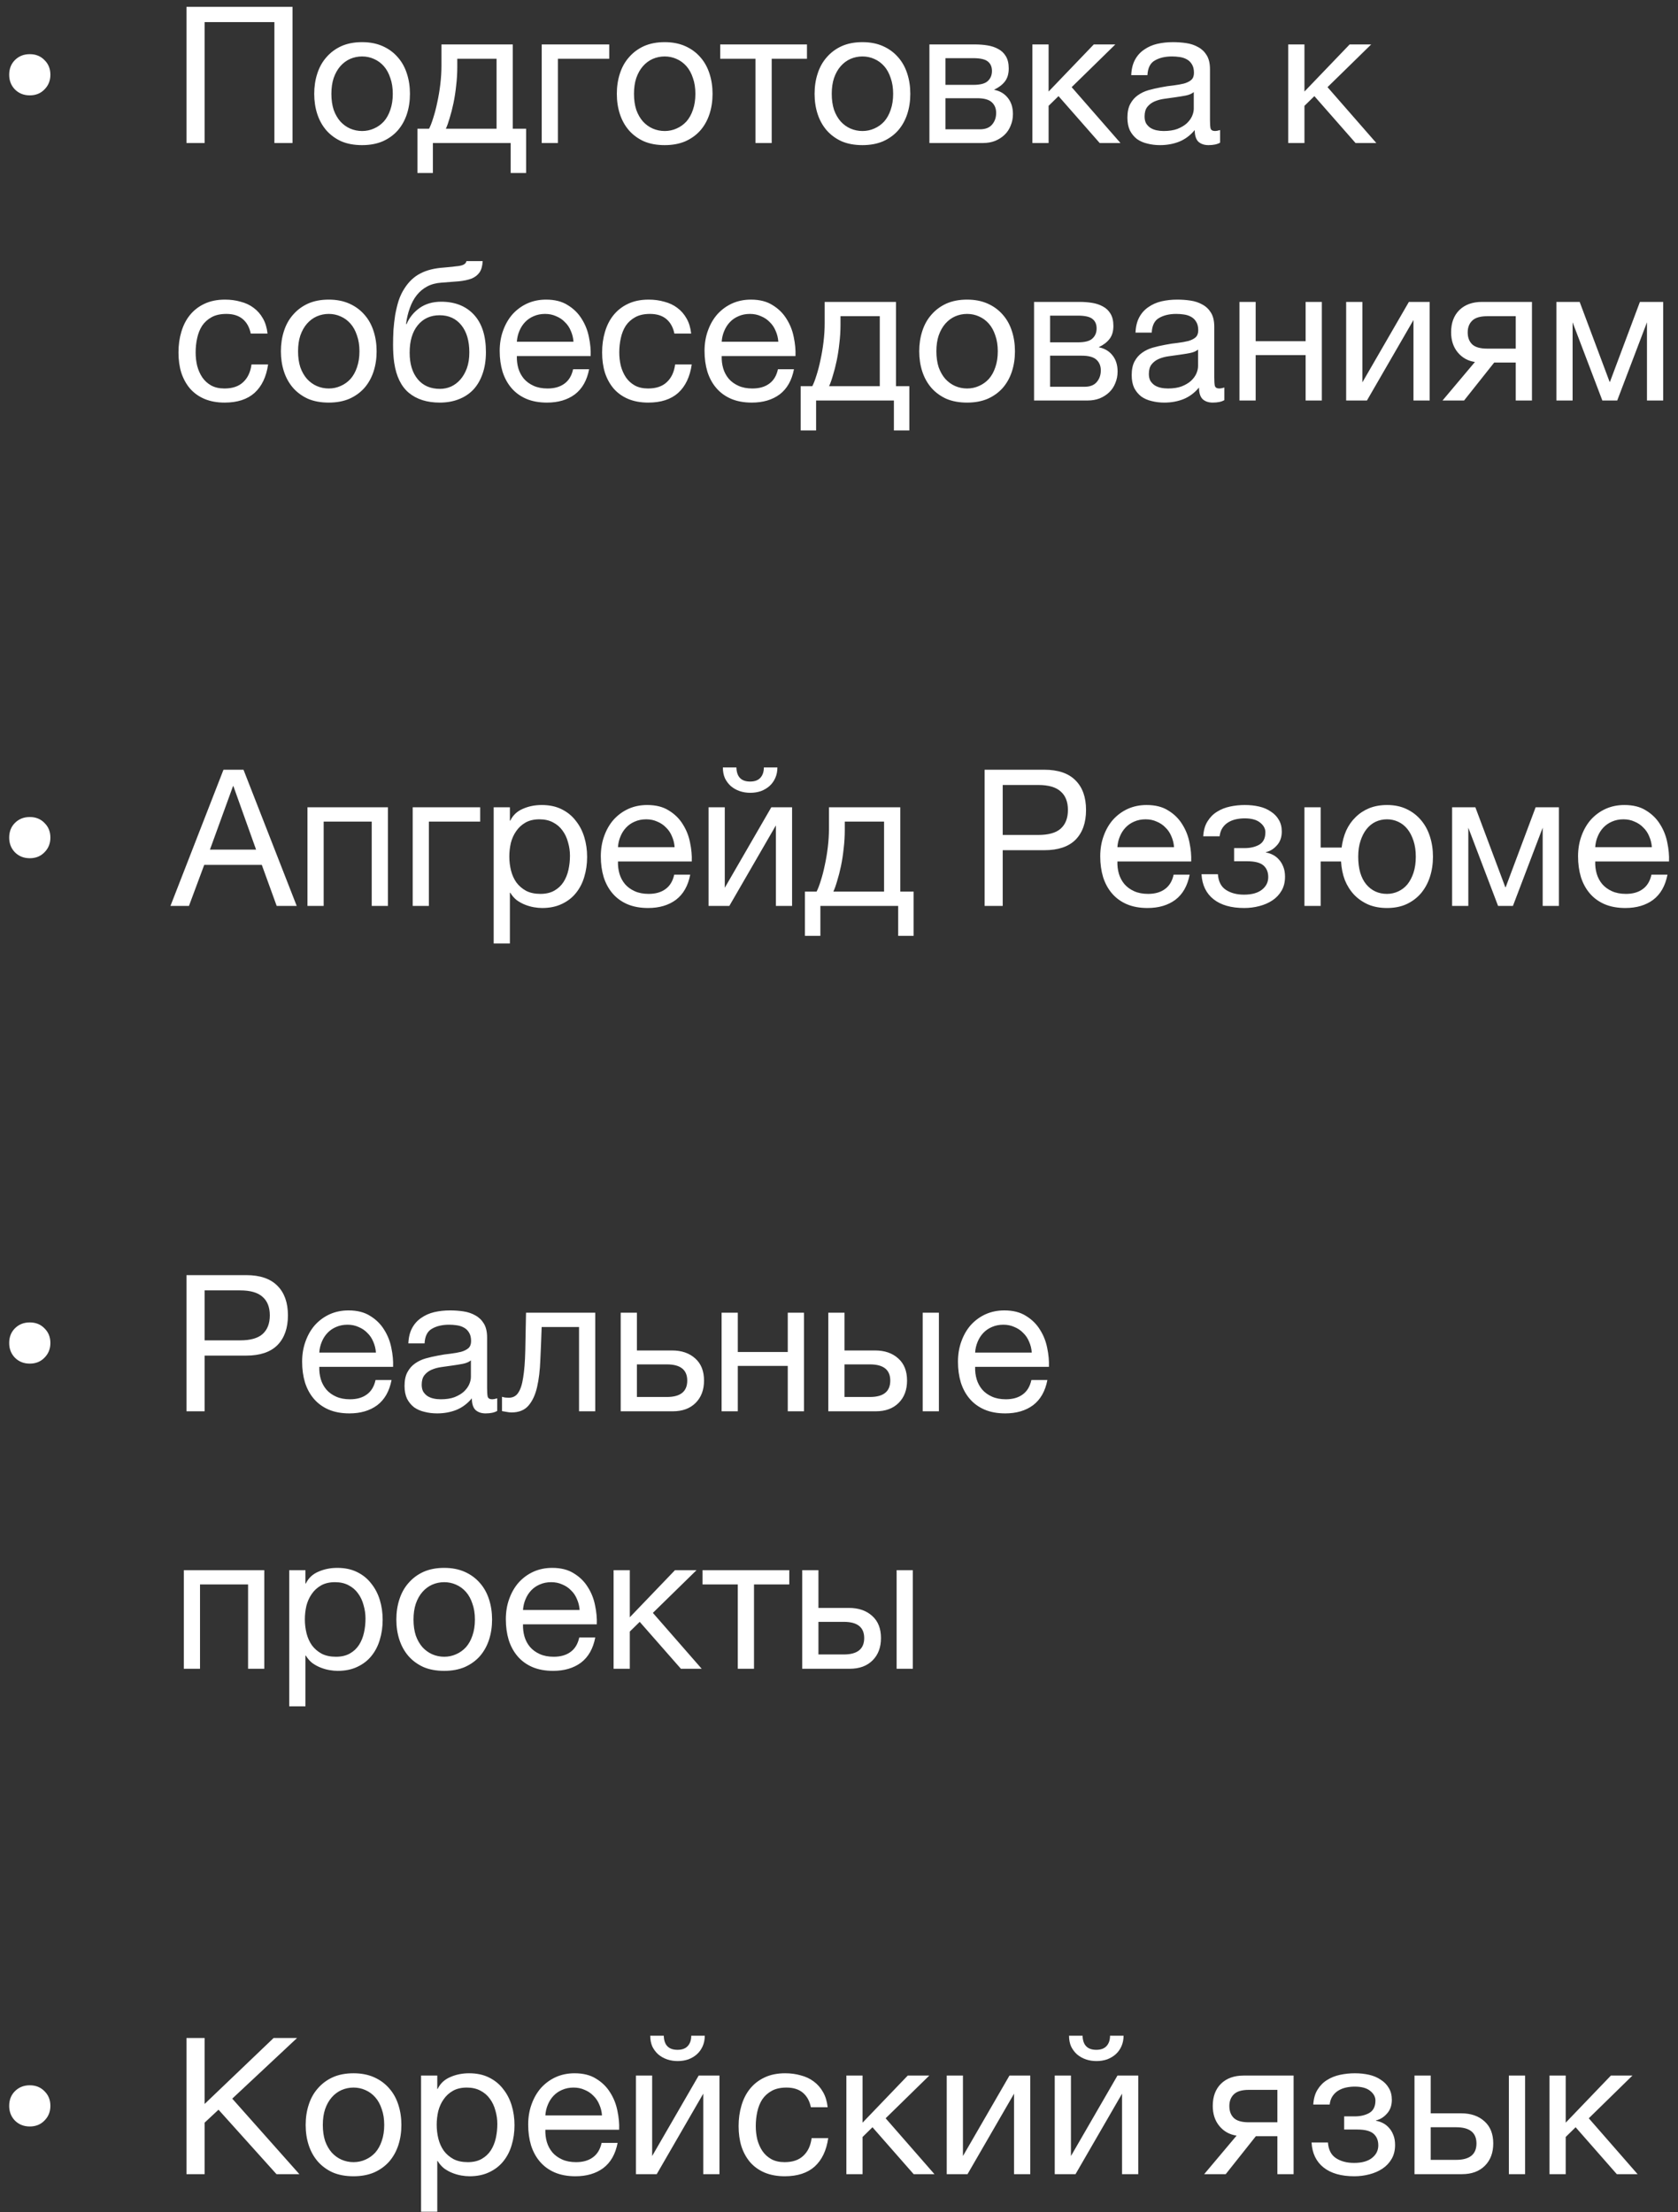 <?xml version="1.0" encoding="UTF-8"?> <svg xmlns="http://www.w3.org/2000/svg" width="176" height="232" viewBox="0 0 176 232" fill="none"><rect x="0" y="0" width="176" height="232" fill="#333333" stroke="none"/> <path d="M5.284 7.84C5.284 8.453 5.077 8.967 4.664 9.38C4.264 9.793 3.751 10 3.124 10C2.497 10 1.977 9.793 1.564 9.38C1.164 8.967 0.964 8.453 0.964 7.84C0.964 7.213 1.164 6.7 1.564 6.3C1.977 5.887 2.497 5.68 3.124 5.68C3.751 5.68 4.264 5.887 4.664 6.3C5.077 6.7 5.284 7.213 5.284 7.84ZM19.56 0.72H30.68V15H28.78V2.32H21.46V15H19.56V0.72ZM37.978 15.22C37.152 15.22 36.425 15.087 35.798 14.82C35.185 14.54 34.665 14.16 34.238 13.68C33.812 13.187 33.492 12.613 33.278 11.96C33.065 11.307 32.958 10.6 32.958 9.84C32.958 9.08 33.065 8.373 33.278 7.72C33.492 7.053 33.812 6.48 34.238 6C34.665 5.507 35.185 5.12 35.798 4.84C36.425 4.56 37.152 4.42 37.978 4.42C38.792 4.42 39.512 4.56 40.138 4.84C40.765 5.12 41.292 5.507 41.718 6C42.145 6.48 42.465 7.053 42.678 7.72C42.892 8.373 42.998 9.08 42.998 9.84C42.998 10.6 42.892 11.307 42.678 11.96C42.465 12.613 42.145 13.187 41.718 13.68C41.292 14.16 40.765 14.54 40.138 14.82C39.512 15.087 38.792 15.22 37.978 15.22ZM37.978 13.74C38.418 13.74 38.832 13.653 39.218 13.48C39.618 13.307 39.965 13.06 40.258 12.74C40.552 12.407 40.778 12 40.938 11.52C41.112 11.027 41.198 10.467 41.198 9.84C41.198 9.213 41.112 8.66 40.938 8.18C40.778 7.687 40.552 7.273 40.258 6.94C39.965 6.607 39.618 6.353 39.218 6.18C38.832 6.007 38.418 5.92 37.978 5.92C37.538 5.92 37.118 6.007 36.718 6.18C36.332 6.353 35.992 6.607 35.698 6.94C35.405 7.273 35.172 7.687 34.998 8.18C34.838 8.66 34.758 9.213 34.758 9.84C34.758 10.467 34.838 11.027 34.998 11.52C35.172 12 35.405 12.407 35.698 12.74C35.992 13.06 36.332 13.307 36.718 13.48C37.118 13.653 37.538 13.74 37.978 13.74ZM43.783 13.5H45.003C45.149 13.22 45.296 12.84 45.443 12.36C45.603 11.867 45.743 11.327 45.863 10.74C45.996 10.14 46.103 9.507 46.183 8.84C46.263 8.173 46.303 7.52 46.303 6.88V4.66H53.783V13.5H55.183V18.14H53.563V15H45.403V18.14H43.783V13.5ZM52.083 13.5V6.16H47.963V7.04C47.963 7.693 47.923 8.347 47.843 9C47.776 9.64 47.683 10.247 47.563 10.82C47.443 11.393 47.309 11.913 47.163 12.38C47.029 12.847 46.896 13.22 46.763 13.5H52.083ZM56.82 4.66H63.9V6.16H58.52V15H56.82V4.66ZM69.717 15.22C68.89 15.22 68.163 15.087 67.537 14.82C66.923 14.54 66.403 14.16 65.977 13.68C65.55 13.187 65.23 12.613 65.017 11.96C64.803 11.307 64.697 10.6 64.697 9.84C64.697 9.08 64.803 8.373 65.017 7.72C65.23 7.053 65.55 6.48 65.977 6C66.403 5.507 66.923 5.12 67.537 4.84C68.163 4.56 68.89 4.42 69.717 4.42C70.53 4.42 71.25 4.56 71.877 4.84C72.503 5.12 73.03 5.507 73.457 6C73.883 6.48 74.203 7.053 74.417 7.72C74.63 8.373 74.737 9.08 74.737 9.84C74.737 10.6 74.63 11.307 74.417 11.96C74.203 12.613 73.883 13.187 73.457 13.68C73.03 14.16 72.503 14.54 71.877 14.82C71.25 15.087 70.53 15.22 69.717 15.22ZM69.717 13.74C70.157 13.74 70.57 13.653 70.957 13.48C71.357 13.307 71.703 13.06 71.997 12.74C72.29 12.407 72.517 12 72.677 11.52C72.85 11.027 72.937 10.467 72.937 9.84C72.937 9.213 72.85 8.66 72.677 8.18C72.517 7.687 72.29 7.273 71.997 6.94C71.703 6.607 71.357 6.353 70.957 6.18C70.57 6.007 70.157 5.92 69.717 5.92C69.277 5.92 68.857 6.007 68.457 6.18C68.07 6.353 67.73 6.607 67.437 6.94C67.143 7.273 66.91 7.687 66.737 8.18C66.577 8.66 66.497 9.213 66.497 9.84C66.497 10.467 66.577 11.027 66.737 11.52C66.91 12 67.143 12.407 67.437 12.74C67.73 13.06 68.07 13.307 68.457 13.48C68.857 13.653 69.277 13.74 69.717 13.74ZM79.241 6.16H75.541V4.66H84.641V6.16H80.941V15H79.241V6.16ZM90.459 15.22C89.632 15.22 88.905 15.087 88.279 14.82C87.665 14.54 87.145 14.16 86.719 13.68C86.292 13.187 85.972 12.613 85.759 11.96C85.545 11.307 85.439 10.6 85.439 9.84C85.439 9.08 85.545 8.373 85.759 7.72C85.972 7.053 86.292 6.48 86.719 6C87.145 5.507 87.665 5.12 88.279 4.84C88.905 4.56 89.632 4.42 90.459 4.42C91.272 4.42 91.992 4.56 92.619 4.84C93.245 5.12 93.772 5.507 94.199 6C94.625 6.48 94.945 7.053 95.159 7.72C95.372 8.373 95.479 9.08 95.479 9.84C95.479 10.6 95.372 11.307 95.159 11.96C94.945 12.613 94.625 13.187 94.199 13.68C93.772 14.16 93.245 14.54 92.619 14.82C91.992 15.087 91.272 15.22 90.459 15.22ZM90.459 13.74C90.899 13.74 91.312 13.653 91.699 13.48C92.099 13.307 92.445 13.06 92.739 12.74C93.032 12.407 93.259 12 93.419 11.52C93.592 11.027 93.679 10.467 93.679 9.84C93.679 9.213 93.592 8.66 93.419 8.18C93.259 7.687 93.032 7.273 92.739 6.94C92.445 6.607 92.099 6.353 91.699 6.18C91.312 6.007 90.899 5.92 90.459 5.92C90.019 5.92 89.599 6.007 89.199 6.18C88.812 6.353 88.472 6.607 88.179 6.94C87.885 7.273 87.652 7.687 87.479 8.18C87.319 8.66 87.239 9.213 87.239 9.84C87.239 10.467 87.319 11.027 87.479 11.52C87.652 12 87.885 12.407 88.179 12.74C88.472 13.06 88.812 13.307 89.199 13.48C89.599 13.653 90.019 13.74 90.459 13.74ZM97.483 4.66H102.263C102.716 4.66 103.15 4.693 103.563 4.76C103.99 4.827 104.37 4.953 104.703 5.14C105.036 5.313 105.303 5.567 105.503 5.9C105.703 6.233 105.803 6.66 105.803 7.18C105.803 7.74 105.67 8.193 105.403 8.54C105.136 8.887 104.763 9.173 104.283 9.4V9.42C104.883 9.54 105.356 9.82 105.703 10.26C106.063 10.7 106.243 11.267 106.243 11.96C106.243 12.4 106.163 12.807 106.003 13.18C105.856 13.553 105.643 13.873 105.363 14.14C105.083 14.407 104.75 14.62 104.363 14.78C103.976 14.927 103.556 15 103.103 15H97.483V4.66ZM102.783 13.56C103.343 13.56 103.763 13.4 104.043 13.08C104.336 12.747 104.483 12.333 104.483 11.84C104.483 11.373 104.33 11 104.023 10.72C103.716 10.44 103.203 10.3 102.483 10.3H99.163V13.56H102.783ZM102.083 8.9C102.816 8.9 103.323 8.767 103.603 8.5C103.896 8.233 104.043 7.88 104.043 7.44C104.043 7.013 103.903 6.687 103.623 6.46C103.343 6.22 102.83 6.1 102.083 6.1H99.163V8.9H102.083ZM108.284 4.66H109.984V9.6L114.724 4.66H116.984L112.404 9.14L117.524 15H115.344L111.024 10.08L109.984 11.1V15H108.284V4.66ZM121.671 15.22C121.205 15.22 120.765 15.167 120.351 15.06C119.938 14.967 119.571 14.807 119.251 14.58C118.945 14.34 118.698 14.04 118.511 13.68C118.338 13.307 118.251 12.86 118.251 12.34C118.251 11.753 118.351 11.273 118.551 10.9C118.751 10.527 119.011 10.227 119.331 10C119.665 9.76 120.038 9.58 120.451 9.46C120.878 9.34 121.311 9.24 121.751 9.16C122.218 9.067 122.658 9 123.071 8.96C123.498 8.907 123.871 8.84 124.191 8.76C124.511 8.667 124.765 8.54 124.951 8.38C125.138 8.207 125.231 7.96 125.231 7.64C125.231 7.267 125.158 6.967 125.011 6.74C124.878 6.513 124.698 6.34 124.471 6.22C124.258 6.1 124.011 6.02 123.731 5.98C123.465 5.94 123.198 5.92 122.931 5.92C122.211 5.92 121.611 6.06 121.131 6.34C120.651 6.607 120.391 7.12 120.351 7.88H118.651C118.678 7.24 118.811 6.7 119.051 6.26C119.291 5.82 119.611 5.467 120.011 5.2C120.411 4.92 120.865 4.72 121.371 4.6C121.891 4.48 122.445 4.42 123.031 4.42C123.498 4.42 123.958 4.453 124.411 4.52C124.878 4.587 125.298 4.727 125.671 4.94C126.045 5.14 126.345 5.427 126.571 5.8C126.798 6.173 126.911 6.66 126.911 7.26V12.58C126.911 12.98 126.931 13.273 126.971 13.46C127.025 13.647 127.185 13.74 127.451 13.74C127.571 13.74 127.745 13.707 127.971 13.64V14.96C127.678 15.133 127.271 15.22 126.751 15.22C126.311 15.22 125.958 15.1 125.691 14.86C125.438 14.607 125.311 14.2 125.311 13.64C124.845 14.2 124.298 14.607 123.671 14.86C123.058 15.1 122.391 15.22 121.671 15.22ZM122.051 13.74C122.611 13.74 123.091 13.667 123.491 13.52C123.891 13.36 124.218 13.167 124.471 12.94C124.725 12.7 124.911 12.447 125.031 12.18C125.151 11.9 125.211 11.64 125.211 11.4V9.66C124.998 9.833 124.718 9.953 124.371 10.02C124.025 10.087 123.658 10.147 123.271 10.2C122.898 10.253 122.518 10.307 122.131 10.36C121.745 10.413 121.398 10.507 121.091 10.64C120.785 10.773 120.531 10.967 120.331 11.22C120.145 11.46 120.051 11.793 120.051 12.22C120.051 12.5 120.105 12.74 120.211 12.94C120.331 13.127 120.478 13.28 120.651 13.4C120.838 13.52 121.051 13.607 121.291 13.66C121.531 13.713 121.785 13.74 122.051 13.74ZM135.12 4.66H136.82V9.6L141.56 4.66H143.82L139.24 9.14L144.36 15H142.18L137.86 10.08L136.82 11.1V15H135.12V4.66ZM23.56 42.22C22.773 42.22 22.073 42.093 21.46 41.84C20.86 41.587 20.353 41.227 19.94 40.76C19.54 40.293 19.233 39.74 19.02 39.1C18.82 38.46 18.72 37.747 18.72 36.96C18.72 36.187 18.82 35.467 19.02 34.8C19.22 34.12 19.52 33.533 19.92 33.04C20.333 32.533 20.84 32.14 21.44 31.86C22.053 31.567 22.773 31.42 23.6 31.42C24.187 31.42 24.733 31.493 25.24 31.64C25.76 31.773 26.213 31.987 26.6 32.28C27 32.573 27.327 32.947 27.58 33.4C27.833 33.84 27.993 34.367 28.06 34.98H26.3C26.167 34.327 25.887 33.82 25.46 33.46C25.033 33.1 24.46 32.92 23.74 32.92C23.127 32.92 22.613 33.033 22.2 33.26C21.787 33.487 21.453 33.787 21.2 34.16C20.96 34.533 20.787 34.967 20.68 35.46C20.573 35.94 20.52 36.44 20.52 36.96C20.52 37.44 20.573 37.907 20.68 38.36C20.8 38.813 20.98 39.22 21.22 39.58C21.46 39.927 21.767 40.207 22.14 40.42C22.527 40.633 22.993 40.74 23.54 40.74C24.38 40.74 25.033 40.52 25.5 40.08C25.98 39.64 26.273 39.02 26.38 38.22H28.12C27.933 39.513 27.46 40.507 26.7 41.2C25.94 41.88 24.893 42.22 23.56 42.22ZM34.482 42.22C33.656 42.22 32.929 42.087 32.302 41.82C31.689 41.54 31.169 41.16 30.742 40.68C30.316 40.187 29.995 39.613 29.782 38.96C29.569 38.307 29.462 37.6 29.462 36.84C29.462 36.08 29.569 35.373 29.782 34.72C29.995 34.053 30.316 33.48 30.742 33C31.169 32.507 31.689 32.12 32.302 31.84C32.929 31.56 33.656 31.42 34.482 31.42C35.295 31.42 36.016 31.56 36.642 31.84C37.269 32.12 37.795 32.507 38.222 33C38.649 33.48 38.969 34.053 39.182 34.72C39.395 35.373 39.502 36.08 39.502 36.84C39.502 37.6 39.395 38.307 39.182 38.96C38.969 39.613 38.649 40.187 38.222 40.68C37.795 41.16 37.269 41.54 36.642 41.82C36.016 42.087 35.295 42.22 34.482 42.22ZM34.482 40.74C34.922 40.74 35.336 40.653 35.722 40.48C36.122 40.307 36.469 40.06 36.762 39.74C37.056 39.407 37.282 39 37.442 38.52C37.615 38.027 37.702 37.467 37.702 36.84C37.702 36.213 37.615 35.66 37.442 35.18C37.282 34.687 37.056 34.273 36.762 33.94C36.469 33.607 36.122 33.353 35.722 33.18C35.336 33.007 34.922 32.92 34.482 32.92C34.042 32.92 33.622 33.007 33.222 33.18C32.836 33.353 32.495 33.607 32.202 33.94C31.909 34.273 31.675 34.687 31.502 35.18C31.342 35.66 31.262 36.213 31.262 36.84C31.262 37.467 31.342 38.027 31.502 38.52C31.675 39 31.909 39.407 32.202 39.74C32.495 40.06 32.836 40.307 33.222 40.48C33.622 40.653 34.042 40.74 34.482 40.74ZM46.127 42.22C44.793 42.22 43.713 41.88 42.887 41.2C42.073 40.52 41.56 39.467 41.347 38.04C41.267 37.48 41.227 36.853 41.227 36.16C41.227 35.667 41.24 35.153 41.267 34.62C41.307 34.087 41.367 33.56 41.447 33.04C41.54 32.52 41.66 32.02 41.807 31.54C41.967 31.06 42.173 30.627 42.427 30.24C42.88 29.533 43.433 29.013 44.087 28.68C44.74 28.333 45.56 28.127 46.547 28.06C47.2 28.007 47.747 27.947 48.187 27.88C48.627 27.813 48.873 27.647 48.927 27.38H50.627C50.6 27.9 50.487 28.3 50.287 28.58C50.087 28.86 49.807 29.073 49.447 29.22C49.087 29.353 48.647 29.447 48.127 29.5C47.607 29.54 47 29.587 46.307 29.64C45.733 29.68 45.233 29.813 44.807 30.04C44.38 30.267 44.013 30.573 43.707 30.96C43.413 31.333 43.173 31.78 42.987 32.3C42.8 32.807 42.667 33.367 42.587 33.98H42.647C42.94 33.3 43.393 32.74 44.007 32.3C44.633 31.86 45.387 31.64 46.267 31.64C47.72 31.64 48.867 32.093 49.707 33C50.547 33.907 50.967 35.213 50.967 36.92C50.967 37.787 50.847 38.553 50.607 39.22C50.38 39.873 50.053 40.427 49.627 40.88C49.2 41.32 48.687 41.653 48.087 41.88C47.5 42.107 46.847 42.22 46.127 42.22ZM46.147 40.78C46.547 40.78 46.933 40.7 47.307 40.54C47.68 40.367 48.007 40.12 48.287 39.8C48.567 39.48 48.793 39.087 48.967 38.62C49.14 38.14 49.227 37.587 49.227 36.96C49.227 35.747 48.947 34.793 48.387 34.1C47.827 33.407 47.067 33.06 46.107 33.06C45.147 33.06 44.38 33.413 43.807 34.12C43.247 34.813 42.967 35.767 42.967 36.98C42.967 38.153 43.247 39.08 43.807 39.76C44.367 40.44 45.147 40.78 46.147 40.78ZM57.371 42.22C56.545 42.22 55.818 42.087 55.191 41.82C54.578 41.553 54.065 41.18 53.651 40.7C53.238 40.22 52.925 39.647 52.711 38.98C52.511 38.313 52.411 37.587 52.411 36.8C52.411 36.027 52.531 35.313 52.771 34.66C53.011 33.993 53.345 33.42 53.771 32.94C54.211 32.46 54.725 32.087 55.311 31.82C55.911 31.553 56.565 31.42 57.271 31.42C58.191 31.42 58.951 31.613 59.551 32C60.165 32.373 60.651 32.853 61.011 33.44C61.385 34.027 61.638 34.667 61.771 35.36C61.918 36.053 61.978 36.713 61.951 37.34H54.211C54.198 37.793 54.251 38.227 54.371 38.64C54.491 39.04 54.685 39.4 54.951 39.72C55.218 40.027 55.558 40.273 55.971 40.46C56.385 40.647 56.871 40.74 57.431 40.74C58.151 40.74 58.738 40.573 59.191 40.24C59.658 39.907 59.965 39.4 60.111 38.72H61.791C61.565 39.893 61.065 40.773 60.291 41.36C59.518 41.933 58.545 42.22 57.371 42.22ZM60.151 35.84C60.125 35.44 60.031 35.06 59.871 34.7C59.725 34.34 59.518 34.033 59.251 33.78C58.998 33.513 58.691 33.307 58.331 33.16C57.985 33 57.598 32.92 57.171 32.92C56.731 32.92 56.331 33 55.971 33.16C55.625 33.307 55.325 33.513 55.071 33.78C54.818 34.047 54.618 34.36 54.471 34.72C54.325 35.067 54.238 35.44 54.211 35.84H60.151ZM67.994 42.22C67.207 42.22 66.507 42.093 65.894 41.84C65.294 41.587 64.787 41.227 64.374 40.76C63.974 40.293 63.667 39.74 63.454 39.1C63.254 38.46 63.154 37.747 63.154 36.96C63.154 36.187 63.254 35.467 63.454 34.8C63.654 34.12 63.954 33.533 64.354 33.04C64.767 32.533 65.274 32.14 65.874 31.86C66.487 31.567 67.207 31.42 68.034 31.42C68.62 31.42 69.167 31.493 69.674 31.64C70.194 31.773 70.647 31.987 71.034 32.28C71.434 32.573 71.76 32.947 72.014 33.4C72.267 33.84 72.427 34.367 72.494 34.98H70.734C70.6 34.327 70.32 33.82 69.894 33.46C69.467 33.1 68.894 32.92 68.174 32.92C67.56 32.92 67.047 33.033 66.634 33.26C66.22 33.487 65.887 33.787 65.634 34.16C65.394 34.533 65.22 34.967 65.114 35.46C65.007 35.94 64.954 36.44 64.954 36.96C64.954 37.44 65.007 37.907 65.114 38.36C65.234 38.813 65.414 39.22 65.654 39.58C65.894 39.927 66.2 40.207 66.574 40.42C66.96 40.633 67.427 40.74 67.974 40.74C68.814 40.74 69.467 40.52 69.934 40.08C70.414 39.64 70.707 39.02 70.814 38.22H72.554C72.367 39.513 71.894 40.507 71.134 41.2C70.374 41.88 69.327 42.22 67.994 42.22ZM78.856 42.22C78.029 42.22 77.302 42.087 76.676 41.82C76.062 41.553 75.549 41.18 75.136 40.7C74.722 40.22 74.409 39.647 74.196 38.98C73.996 38.313 73.896 37.587 73.896 36.8C73.896 36.027 74.016 35.313 74.256 34.66C74.496 33.993 74.829 33.42 75.256 32.94C75.696 32.46 76.209 32.087 76.796 31.82C77.396 31.553 78.049 31.42 78.756 31.42C79.676 31.42 80.436 31.613 81.036 32C81.649 32.373 82.136 32.853 82.496 33.44C82.869 34.027 83.122 34.667 83.256 35.36C83.402 36.053 83.462 36.713 83.436 37.34H75.696C75.682 37.793 75.736 38.227 75.856 38.64C75.976 39.04 76.169 39.4 76.436 39.72C76.702 40.027 77.042 40.273 77.456 40.46C77.869 40.647 78.356 40.74 78.916 40.74C79.636 40.74 80.222 40.573 80.676 40.24C81.142 39.907 81.449 39.4 81.596 38.72H83.276C83.049 39.893 82.549 40.773 81.776 41.36C81.002 41.933 80.029 42.22 78.856 42.22ZM81.636 35.84C81.609 35.44 81.516 35.06 81.356 34.7C81.209 34.34 81.002 34.033 80.736 33.78C80.482 33.513 80.176 33.307 79.816 33.16C79.469 33 79.082 32.92 78.656 32.92C78.216 32.92 77.816 33 77.456 33.16C77.109 33.307 76.809 33.513 76.556 33.78C76.302 34.047 76.102 34.36 75.956 34.72C75.809 35.067 75.722 35.44 75.696 35.84H81.636ZM83.978 40.5H85.198C85.345 40.22 85.491 39.84 85.638 39.36C85.798 38.867 85.938 38.327 86.058 37.74C86.191 37.14 86.298 36.507 86.378 35.84C86.458 35.173 86.498 34.52 86.498 33.88V31.66H93.978V40.5H95.378V45.14H93.758V42H85.598V45.14H83.978V40.5ZM92.278 40.5V33.16H88.158V34.04C88.158 34.693 88.118 35.347 88.038 36C87.971 36.64 87.878 37.247 87.758 37.82C87.638 38.393 87.505 38.913 87.358 39.38C87.225 39.847 87.091 40.22 86.958 40.5H92.278ZM101.435 42.22C100.609 42.22 99.882 42.087 99.255 41.82C98.642 41.54 98.122 41.16 97.695 40.68C97.269 40.187 96.949 39.613 96.735 38.96C96.522 38.307 96.415 37.6 96.415 36.84C96.415 36.08 96.522 35.373 96.735 34.72C96.949 34.053 97.269 33.48 97.695 33C98.122 32.507 98.642 32.12 99.255 31.84C99.882 31.56 100.609 31.42 101.435 31.42C102.249 31.42 102.969 31.56 103.595 31.84C104.222 32.12 104.749 32.507 105.175 33C105.602 33.48 105.922 34.053 106.135 34.72C106.349 35.373 106.455 36.08 106.455 36.84C106.455 37.6 106.349 38.307 106.135 38.96C105.922 39.613 105.602 40.187 105.175 40.68C104.749 41.16 104.222 41.54 103.595 41.82C102.969 42.087 102.249 42.22 101.435 42.22ZM101.435 40.74C101.875 40.74 102.289 40.653 102.675 40.48C103.075 40.307 103.422 40.06 103.715 39.74C104.009 39.407 104.235 39 104.395 38.52C104.569 38.027 104.655 37.467 104.655 36.84C104.655 36.213 104.569 35.66 104.395 35.18C104.235 34.687 104.009 34.273 103.715 33.94C103.422 33.607 103.075 33.353 102.675 33.18C102.289 33.007 101.875 32.92 101.435 32.92C100.995 32.92 100.575 33.007 100.175 33.18C99.789 33.353 99.449 33.607 99.155 33.94C98.862 34.273 98.629 34.687 98.455 35.18C98.295 35.66 98.215 36.213 98.215 36.84C98.215 37.467 98.295 38.027 98.455 38.52C98.629 39 98.862 39.407 99.155 39.74C99.449 40.06 99.789 40.307 100.175 40.48C100.575 40.653 100.995 40.74 101.435 40.74ZM108.46 31.66H113.24C113.693 31.66 114.126 31.693 114.54 31.76C114.966 31.827 115.346 31.953 115.68 32.14C116.013 32.313 116.28 32.567 116.48 32.9C116.68 33.233 116.78 33.66 116.78 34.18C116.78 34.74 116.646 35.193 116.38 35.54C116.113 35.887 115.74 36.173 115.26 36.4V36.42C115.86 36.54 116.333 36.82 116.68 37.26C117.04 37.7 117.22 38.267 117.22 38.96C117.22 39.4 117.14 39.807 116.98 40.18C116.833 40.553 116.62 40.873 116.34 41.14C116.06 41.407 115.726 41.62 115.34 41.78C114.953 41.927 114.533 42 114.08 42H108.46V31.66ZM113.76 40.56C114.32 40.56 114.74 40.4 115.02 40.08C115.313 39.747 115.46 39.333 115.46 38.84C115.46 38.373 115.306 38 115 37.72C114.693 37.44 114.18 37.3 113.46 37.3H110.14V40.56H113.76ZM113.06 35.9C113.793 35.9 114.3 35.767 114.58 35.5C114.873 35.233 115.02 34.88 115.02 34.44C115.02 34.013 114.88 33.687 114.6 33.46C114.32 33.22 113.806 33.1 113.06 33.1H110.14V35.9H113.06ZM122.12 42.22C121.654 42.22 121.214 42.167 120.8 42.06C120.387 41.967 120.02 41.807 119.7 41.58C119.394 41.34 119.147 41.04 118.96 40.68C118.787 40.307 118.7 39.86 118.7 39.34C118.7 38.753 118.8 38.273 119 37.9C119.2 37.527 119.46 37.227 119.78 37C120.114 36.76 120.487 36.58 120.9 36.46C121.327 36.34 121.76 36.24 122.2 36.16C122.667 36.067 123.107 36 123.52 35.96C123.947 35.907 124.32 35.84 124.64 35.76C124.96 35.667 125.214 35.54 125.4 35.38C125.587 35.207 125.68 34.96 125.68 34.64C125.68 34.267 125.607 33.967 125.46 33.74C125.327 33.513 125.147 33.34 124.92 33.22C124.707 33.1 124.46 33.02 124.18 32.98C123.914 32.94 123.647 32.92 123.38 32.92C122.66 32.92 122.06 33.06 121.58 33.34C121.1 33.607 120.84 34.12 120.8 34.88H119.1C119.127 34.24 119.26 33.7 119.5 33.26C119.74 32.82 120.06 32.467 120.46 32.2C120.86 31.92 121.314 31.72 121.82 31.6C122.34 31.48 122.894 31.42 123.48 31.42C123.947 31.42 124.407 31.453 124.86 31.52C125.327 31.587 125.747 31.727 126.12 31.94C126.494 32.14 126.794 32.427 127.02 32.8C127.247 33.173 127.36 33.66 127.36 34.26V39.58C127.36 39.98 127.38 40.273 127.42 40.46C127.474 40.647 127.634 40.74 127.9 40.74C128.02 40.74 128.194 40.707 128.42 40.64V41.96C128.127 42.133 127.72 42.22 127.2 42.22C126.76 42.22 126.407 42.1 126.14 41.86C125.887 41.607 125.76 41.2 125.76 40.64C125.294 41.2 124.747 41.607 124.12 41.86C123.507 42.1 122.84 42.22 122.12 42.22ZM122.5 40.74C123.06 40.74 123.54 40.667 123.94 40.52C124.34 40.36 124.667 40.167 124.92 39.94C125.174 39.7 125.36 39.447 125.48 39.18C125.6 38.9 125.66 38.64 125.66 38.4V36.66C125.447 36.833 125.167 36.953 124.82 37.02C124.474 37.087 124.107 37.147 123.72 37.2C123.347 37.253 122.967 37.307 122.58 37.36C122.194 37.413 121.847 37.507 121.54 37.64C121.234 37.773 120.98 37.967 120.78 38.22C120.594 38.46 120.5 38.793 120.5 39.22C120.5 39.5 120.554 39.74 120.66 39.94C120.78 40.127 120.927 40.28 121.1 40.4C121.287 40.52 121.5 40.607 121.74 40.66C121.98 40.713 122.234 40.74 122.5 40.74ZM130.003 31.66H131.703V35.78H136.943V31.66H138.643V42H136.943V37.24H131.703V42H130.003V31.66ZM141.194 31.66H142.894V40.1L147.774 31.66H149.954V42H148.254V33.56L143.374 42H141.194V31.66ZM154.702 37.96C153.969 37.853 153.369 37.52 152.902 36.96C152.436 36.4 152.202 35.693 152.202 34.84C152.202 33.867 152.489 33.093 153.062 32.52C153.649 31.947 154.442 31.66 155.442 31.66H160.682V42H158.982V38.02H156.722L153.562 42H151.302L154.702 37.96ZM158.982 36.56V33.16H155.982C155.262 33.16 154.742 33.313 154.422 33.62C154.102 33.927 153.942 34.34 153.942 34.86C153.942 35.393 154.102 35.813 154.422 36.12C154.742 36.413 155.262 36.56 155.982 36.56H158.982ZM163.245 31.66H165.685L168.825 40.04H168.865L172.005 31.66H174.445V42H172.745V33.8L169.625 42H168.065L164.945 33.8V42H163.245V31.66ZM5.284 87.84C5.284 88.453 5.077 88.967 4.664 89.38C4.264 89.793 3.751 90 3.124 90C2.497 90 1.977 89.793 1.564 89.38C1.164 88.967 0.964 88.453 0.964 87.84C0.964 87.213 1.164 86.7 1.564 86.3C1.977 85.887 2.497 85.68 3.124 85.68C3.751 85.68 4.264 85.887 4.664 86.3C5.077 86.7 5.284 87.213 5.284 87.84ZM23.44 80.72H25.54L31.12 95H29.02L27.46 90.7H21.42L19.82 95H17.88L23.44 80.72ZM26.86 89.1L24.48 82.44H24.44L22.02 89.1H26.86ZM32.249 84.66H40.689V95H38.989V86.16H33.949V95H32.249V84.66ZM43.285 84.66H50.365V86.16H44.985V95H43.285V84.66ZM51.781 84.66H53.481V86.06H53.521C53.801 85.487 54.241 85.073 54.841 84.82C55.441 84.553 56.101 84.42 56.821 84.42C57.621 84.42 58.315 84.567 58.901 84.86C59.501 85.153 59.995 85.553 60.381 86.06C60.781 86.553 61.081 87.127 61.281 87.78C61.481 88.433 61.581 89.127 61.581 89.86C61.581 90.607 61.481 91.307 61.281 91.96C61.095 92.6 60.801 93.167 60.401 93.66C60.015 94.14 59.521 94.52 58.921 94.8C58.335 95.08 57.648 95.22 56.861 95.22C56.595 95.22 56.308 95.193 56.001 95.14C55.695 95.087 55.388 95 55.081 94.88C54.775 94.76 54.481 94.6 54.201 94.4C53.935 94.187 53.708 93.927 53.521 93.62H53.481V98.94H51.781V84.66ZM56.681 93.74C57.255 93.74 57.741 93.627 58.141 93.4C58.541 93.173 58.861 92.873 59.101 92.5C59.341 92.127 59.515 91.7 59.621 91.22C59.728 90.74 59.781 90.247 59.781 89.74C59.781 89.26 59.715 88.793 59.581 88.34C59.461 87.873 59.268 87.46 59.001 87.1C58.748 86.74 58.415 86.453 58.001 86.24C57.601 86.027 57.128 85.92 56.581 85.92C56.008 85.92 55.521 86.033 55.121 86.26C54.721 86.487 54.395 86.787 54.141 87.16C53.888 87.52 53.701 87.933 53.581 88.4C53.475 88.867 53.421 89.34 53.421 89.82C53.421 90.327 53.481 90.82 53.601 91.3C53.721 91.767 53.908 92.18 54.161 92.54C54.428 92.9 54.768 93.193 55.181 93.42C55.595 93.633 56.095 93.74 56.681 93.74ZM67.977 95.22C67.15 95.22 66.424 95.087 65.797 94.82C65.183 94.553 64.67 94.18 64.257 93.7C63.843 93.22 63.53 92.647 63.317 91.98C63.117 91.313 63.017 90.587 63.017 89.8C63.017 89.027 63.137 88.313 63.377 87.66C63.617 86.993 63.95 86.42 64.377 85.94C64.817 85.46 65.33 85.087 65.917 84.82C66.517 84.553 67.17 84.42 67.877 84.42C68.797 84.42 69.557 84.613 70.157 85C70.77 85.373 71.257 85.853 71.617 86.44C71.99 87.027 72.243 87.667 72.377 88.36C72.523 89.053 72.584 89.713 72.557 90.34H64.817C64.803 90.793 64.857 91.227 64.977 91.64C65.097 92.04 65.29 92.4 65.557 92.72C65.823 93.027 66.163 93.273 66.577 93.46C66.99 93.647 67.477 93.74 68.037 93.74C68.757 93.74 69.344 93.573 69.797 93.24C70.263 92.907 70.57 92.4 70.717 91.72H72.397C72.17 92.893 71.67 93.773 70.897 94.36C70.124 94.933 69.15 95.22 67.977 95.22ZM70.757 88.84C70.73 88.44 70.637 88.06 70.477 87.7C70.33 87.34 70.124 87.033 69.857 86.78C69.603 86.513 69.297 86.307 68.937 86.16C68.59 86 68.204 85.92 67.777 85.92C67.337 85.92 66.937 86 66.577 86.16C66.23 86.307 65.93 86.513 65.677 86.78C65.424 87.047 65.224 87.36 65.077 87.72C64.93 88.067 64.844 88.44 64.817 88.84H70.757ZM74.319 84.66H76.019V93.1L80.899 84.66H83.079V95H81.379V86.56L76.499 95H74.319V84.66ZM78.699 83.14C78.299 83.14 77.926 83.08 77.579 82.96C77.232 82.84 76.926 82.667 76.659 82.44C76.406 82.213 76.199 81.94 76.039 81.62C75.892 81.287 75.819 80.907 75.819 80.48H77.239C77.266 81.467 77.746 81.96 78.679 81.96C79.146 81.96 79.499 81.833 79.739 81.58C79.992 81.313 80.119 80.947 80.119 80.48H81.539C81.539 80.88 81.466 81.247 81.319 81.58C81.172 81.913 80.972 82.193 80.719 82.42C80.466 82.647 80.166 82.827 79.819 82.96C79.472 83.08 79.099 83.14 78.699 83.14ZM84.427 93.5H85.647C85.794 93.22 85.941 92.84 86.087 92.36C86.247 91.867 86.387 91.327 86.507 90.74C86.641 90.14 86.747 89.507 86.827 88.84C86.907 88.173 86.947 87.52 86.947 86.88V84.66H94.427V93.5H95.827V98.14H94.207V95H86.047V98.14H84.427V93.5ZM92.727 93.5V86.16H88.607V87.04C88.607 87.693 88.567 88.347 88.487 89C88.421 89.64 88.327 90.247 88.207 90.82C88.087 91.393 87.954 91.913 87.807 92.38C87.674 92.847 87.54 93.22 87.407 93.5H92.727ZM103.271 80.72H109.531C110.984 80.72 112.078 81.093 112.811 81.84C113.544 82.573 113.911 83.607 113.911 84.94C113.911 86.273 113.544 87.313 112.811 88.06C112.078 88.793 110.984 89.16 109.531 89.16H105.171V95H103.271V80.72ZM108.891 87.56C109.971 87.56 110.758 87.34 111.251 86.9C111.758 86.447 112.011 85.793 112.011 84.94C112.011 84.087 111.758 83.44 111.251 83C110.758 82.547 109.971 82.32 108.891 82.32H105.171V87.56H108.891ZM120.36 95.22C119.533 95.22 118.806 95.087 118.18 94.82C117.566 94.553 117.053 94.18 116.64 93.7C116.226 93.22 115.913 92.647 115.7 91.98C115.5 91.313 115.4 90.587 115.4 89.8C115.4 89.027 115.52 88.313 115.76 87.66C116 86.993 116.333 86.42 116.76 85.94C117.2 85.46 117.713 85.087 118.3 84.82C118.9 84.553 119.553 84.42 120.26 84.42C121.18 84.42 121.94 84.613 122.54 85C123.153 85.373 123.64 85.853 124 86.44C124.373 87.027 124.626 87.667 124.76 88.36C124.906 89.053 124.966 89.713 124.94 90.34H117.2C117.186 90.793 117.24 91.227 117.36 91.64C117.48 92.04 117.673 92.4 117.94 92.72C118.206 93.027 118.546 93.273 118.96 93.46C119.373 93.647 119.86 93.74 120.42 93.74C121.14 93.74 121.726 93.573 122.18 93.24C122.646 92.907 122.953 92.4 123.1 91.72H124.78C124.553 92.893 124.053 93.773 123.28 94.36C122.506 94.933 121.533 95.22 120.36 95.22ZM123.14 88.84C123.113 88.44 123.02 88.06 122.86 87.7C122.713 87.34 122.506 87.033 122.24 86.78C121.986 86.513 121.68 86.307 121.32 86.16C120.973 86 120.586 85.92 120.16 85.92C119.72 85.92 119.32 86 118.96 86.16C118.613 86.307 118.313 86.513 118.06 86.78C117.806 87.047 117.606 87.36 117.46 87.72C117.313 88.067 117.226 88.44 117.2 88.84H123.14ZM130.502 95.22C129.129 95.22 128.055 94.913 127.282 94.3C126.509 93.687 126.089 92.813 126.022 91.68H127.742C127.795 92.44 128.075 92.987 128.582 93.32C129.089 93.653 129.722 93.82 130.482 93.82C131.295 93.82 131.922 93.647 132.362 93.3C132.802 92.953 133.022 92.513 133.022 91.98C133.022 91.46 132.855 91.053 132.522 90.76C132.189 90.467 131.622 90.32 130.822 90.32H129.442V88.94H130.542C131.142 88.94 131.655 88.82 132.082 88.58C132.509 88.327 132.722 87.893 132.722 87.28C132.722 86.893 132.535 86.553 132.162 86.26C131.802 85.967 131.262 85.82 130.542 85.82C130.235 85.82 129.929 85.853 129.622 85.92C129.329 85.987 129.062 86.093 128.822 86.24C128.582 86.387 128.382 86.58 128.222 86.82C128.062 87.06 127.962 87.353 127.922 87.7H126.202C126.242 87.06 126.395 86.533 126.662 86.12C126.929 85.693 127.262 85.36 127.662 85.12C128.062 84.867 128.515 84.687 129.022 84.58C129.529 84.473 130.042 84.42 130.562 84.42C131.095 84.42 131.595 84.473 132.062 84.58C132.529 84.687 132.935 84.86 133.282 85.1C133.642 85.327 133.922 85.613 134.122 85.96C134.335 86.307 134.442 86.72 134.442 87.2C134.442 87.8 134.269 88.287 133.922 88.66C133.589 89.033 133.209 89.267 132.782 89.36V89.4C133.022 89.44 133.262 89.52 133.502 89.64C133.742 89.76 133.955 89.927 134.142 90.14C134.329 90.34 134.482 90.593 134.602 90.9C134.722 91.193 134.782 91.54 134.782 91.94C134.782 92.5 134.662 92.987 134.422 93.4C134.182 93.813 133.862 94.153 133.462 94.42C133.062 94.687 132.602 94.887 132.082 95.02C131.575 95.153 131.049 95.22 130.502 95.22ZM145.479 95.22C144.746 95.22 144.092 95.1 143.519 94.86C142.946 94.607 142.452 94.267 142.039 93.84C141.626 93.4 141.299 92.887 141.059 92.3C140.832 91.7 140.699 91.047 140.659 90.34H138.519V95H136.819V84.66H138.519V88.88H140.719C140.799 88.24 140.959 87.647 141.199 87.1C141.452 86.553 141.779 86.087 142.179 85.7C142.579 85.3 143.052 84.987 143.599 84.76C144.159 84.533 144.786 84.42 145.479 84.42C146.252 84.42 146.932 84.56 147.519 84.84C148.119 85.12 148.626 85.507 149.039 86C149.452 86.48 149.766 87.053 149.979 87.72C150.192 88.373 150.299 89.08 150.299 89.84C150.299 90.6 150.192 91.307 149.979 91.96C149.766 92.613 149.452 93.187 149.039 93.68C148.626 94.16 148.119 94.54 147.519 94.82C146.932 95.087 146.252 95.22 145.479 95.22ZM145.479 93.74C145.892 93.74 146.286 93.653 146.659 93.48C147.032 93.307 147.352 93.06 147.619 92.74C147.886 92.407 148.099 92 148.259 91.52C148.419 91.027 148.499 90.467 148.499 89.84C148.499 89.213 148.419 88.66 148.259 88.18C148.099 87.687 147.886 87.273 147.619 86.94C147.352 86.607 147.032 86.353 146.659 86.18C146.286 86.007 145.892 85.92 145.479 85.92C145.052 85.92 144.652 86.007 144.279 86.18C143.919 86.353 143.606 86.607 143.339 86.94C143.072 87.273 142.859 87.687 142.699 88.18C142.539 88.66 142.459 89.213 142.459 89.84C142.459 91.093 142.739 92.06 143.299 92.74C143.859 93.407 144.586 93.74 145.479 93.74ZM152.307 84.66H154.747L157.887 93.04H157.927L161.067 84.66H163.507V95H161.807V86.8L158.687 95H157.127L154.007 86.8V95H152.307V84.66ZM170.477 95.22C169.65 95.22 168.924 95.087 168.297 94.82C167.684 94.553 167.17 94.18 166.757 93.7C166.344 93.22 166.03 92.647 165.817 91.98C165.617 91.313 165.517 90.587 165.517 89.8C165.517 89.027 165.637 88.313 165.877 87.66C166.117 86.993 166.45 86.42 166.877 85.94C167.317 85.46 167.83 85.087 168.417 84.82C169.017 84.553 169.67 84.42 170.377 84.42C171.297 84.42 172.057 84.613 172.657 85C173.27 85.373 173.757 85.853 174.117 86.44C174.49 87.027 174.744 87.667 174.877 88.36C175.024 89.053 175.084 89.713 175.057 90.34H167.317C167.304 90.793 167.357 91.227 167.477 91.64C167.597 92.04 167.79 92.4 168.057 92.72C168.324 93.027 168.664 93.273 169.077 93.46C169.49 93.647 169.977 93.74 170.537 93.74C171.257 93.74 171.844 93.573 172.297 93.24C172.764 92.907 173.07 92.4 173.217 91.72H174.897C174.67 92.893 174.17 93.773 173.397 94.36C172.624 94.933 171.65 95.22 170.477 95.22ZM173.257 88.84C173.23 88.44 173.137 88.06 172.977 87.7C172.83 87.34 172.624 87.033 172.357 86.78C172.104 86.513 171.797 86.307 171.437 86.16C171.09 86 170.704 85.92 170.277 85.92C169.837 85.92 169.437 86 169.077 86.16C168.73 86.307 168.43 86.513 168.177 86.78C167.924 87.047 167.724 87.36 167.577 87.72C167.43 88.067 167.344 88.44 167.317 88.84H173.257ZM5.284 140.84C5.284 141.453 5.077 141.967 4.664 142.38C4.264 142.793 3.751 143 3.124 143C2.497 143 1.977 142.793 1.564 142.38C1.164 141.967 0.964 141.453 0.964 140.84C0.964 140.213 1.164 139.7 1.564 139.3C1.977 138.887 2.497 138.68 3.124 138.68C3.751 138.68 4.264 138.887 4.664 139.3C5.077 139.7 5.284 140.213 5.284 140.84ZM19.56 133.72H25.82C27.273 133.72 28.367 134.093 29.1 134.84C29.833 135.573 30.2 136.607 30.2 137.94C30.2 139.273 29.833 140.313 29.1 141.06C28.367 141.793 27.273 142.16 25.82 142.16H21.46V148H19.56V133.72ZM25.18 140.56C26.26 140.56 27.047 140.34 27.54 139.9C28.047 139.447 28.3 138.793 28.3 137.94C28.3 137.087 28.047 136.44 27.54 136C27.047 135.547 26.26 135.32 25.18 135.32H21.46V140.56H25.18ZM36.649 148.22C35.822 148.22 35.095 148.087 34.469 147.82C33.855 147.553 33.342 147.18 32.929 146.7C32.515 146.22 32.202 145.647 31.989 144.98C31.789 144.313 31.689 143.587 31.689 142.8C31.689 142.027 31.809 141.313 32.049 140.66C32.289 139.993 32.622 139.42 33.049 138.94C33.489 138.46 34.002 138.087 34.589 137.82C35.189 137.553 35.842 137.42 36.549 137.42C37.469 137.42 38.229 137.613 38.829 138C39.442 138.373 39.929 138.853 40.289 139.44C40.662 140.027 40.915 140.667 41.049 141.36C41.195 142.053 41.255 142.713 41.229 143.34H33.489C33.475 143.793 33.529 144.227 33.649 144.64C33.769 145.04 33.962 145.4 34.229 145.72C34.495 146.027 34.835 146.273 35.249 146.46C35.662 146.647 36.149 146.74 36.709 146.74C37.429 146.74 38.015 146.573 38.469 146.24C38.935 145.907 39.242 145.4 39.389 144.72H41.069C40.842 145.893 40.342 146.773 39.569 147.36C38.795 147.933 37.822 148.22 36.649 148.22ZM39.429 141.84C39.402 141.44 39.309 141.06 39.149 140.7C39.002 140.34 38.795 140.033 38.529 139.78C38.275 139.513 37.969 139.307 37.609 139.16C37.262 139 36.875 138.92 36.449 138.92C36.009 138.92 35.609 139 35.249 139.16C34.902 139.307 34.602 139.513 34.349 139.78C34.095 140.047 33.895 140.36 33.749 140.72C33.602 141.067 33.515 141.44 33.489 141.84H39.429ZM45.851 148.22C45.384 148.22 44.944 148.167 44.531 148.06C44.118 147.967 43.751 147.807 43.431 147.58C43.124 147.34 42.878 147.04 42.691 146.68C42.518 146.307 42.431 145.86 42.431 145.34C42.431 144.753 42.531 144.273 42.731 143.9C42.931 143.527 43.191 143.227 43.511 143C43.844 142.76 44.218 142.58 44.631 142.46C45.058 142.34 45.491 142.24 45.931 142.16C46.398 142.067 46.838 142 47.251 141.96C47.678 141.907 48.051 141.84 48.371 141.76C48.691 141.667 48.944 141.54 49.131 141.38C49.318 141.207 49.411 140.96 49.411 140.64C49.411 140.267 49.338 139.967 49.191 139.74C49.058 139.513 48.878 139.34 48.651 139.22C48.438 139.1 48.191 139.02 47.911 138.98C47.644 138.94 47.378 138.92 47.111 138.92C46.391 138.92 45.791 139.06 45.311 139.34C44.831 139.607 44.571 140.12 44.531 140.88H42.831C42.858 140.24 42.991 139.7 43.231 139.26C43.471 138.82 43.791 138.467 44.191 138.2C44.591 137.92 45.044 137.72 45.551 137.6C46.071 137.48 46.624 137.42 47.211 137.42C47.678 137.42 48.138 137.453 48.591 137.52C49.058 137.587 49.478 137.727 49.851 137.94C50.224 138.14 50.524 138.427 50.751 138.8C50.978 139.173 51.091 139.66 51.091 140.26V145.58C51.091 145.98 51.111 146.273 51.151 146.46C51.204 146.647 51.364 146.74 51.631 146.74C51.751 146.74 51.924 146.707 52.151 146.64V147.96C51.858 148.133 51.451 148.22 50.931 148.22C50.491 148.22 50.138 148.1 49.871 147.86C49.618 147.607 49.491 147.2 49.491 146.64C49.024 147.2 48.478 147.607 47.851 147.86C47.238 148.1 46.571 148.22 45.851 148.22ZM46.231 146.74C46.791 146.74 47.271 146.667 47.671 146.52C48.071 146.36 48.398 146.167 48.651 145.94C48.904 145.7 49.091 145.447 49.211 145.18C49.331 144.9 49.391 144.64 49.391 144.4V142.66C49.178 142.833 48.898 142.953 48.551 143.02C48.204 143.087 47.838 143.147 47.451 143.2C47.078 143.253 46.698 143.307 46.311 143.36C45.924 143.413 45.578 143.507 45.271 143.64C44.964 143.773 44.711 143.967 44.511 144.22C44.324 144.46 44.231 144.793 44.231 145.22C44.231 145.5 44.284 145.74 44.391 145.94C44.511 146.127 44.658 146.28 44.831 146.4C45.018 146.52 45.231 146.607 45.471 146.66C45.711 146.713 45.964 146.74 46.231 146.74ZM53.653 148.12C53.48 148.12 53.3 148.1 53.113 148.06C52.926 148.033 52.773 148.007 52.653 147.98V146.48C52.786 146.52 52.907 146.547 53.013 146.56C53.133 146.573 53.246 146.58 53.353 146.58C53.793 146.58 54.127 146.407 54.353 146.06C54.593 145.713 54.767 145.18 54.873 144.46C54.993 143.74 55.066 142.82 55.093 141.7C55.12 140.567 55.147 139.22 55.173 137.66H62.433V148H60.733V139.16H56.813C56.773 140.373 56.727 141.527 56.673 142.62C56.633 143.7 56.52 144.647 56.333 145.46C56.147 146.273 55.846 146.92 55.433 147.4C55.02 147.88 54.426 148.12 53.653 148.12ZM65.103 137.66H66.803V141.62H70.483C71.496 141.62 72.309 141.9 72.923 142.46C73.536 143.007 73.843 143.78 73.843 144.78C73.843 145.753 73.549 146.533 72.963 147.12C72.376 147.707 71.576 148 70.563 148H65.103V137.66ZM69.943 146.5C71.369 146.5 72.083 145.927 72.083 144.78C72.083 143.647 71.369 143.08 69.943 143.08H66.803V146.5H69.943ZM75.686 137.66H77.386V141.78H82.626V137.66H84.326V148H82.626V143.24H77.386V148H75.686V137.66ZM86.878 137.66H88.578V141.62H91.778C92.791 141.62 93.604 141.9 94.218 142.46C94.831 143.007 95.138 143.78 95.138 144.78C95.138 145.753 94.844 146.533 94.258 147.12C93.671 147.707 92.871 148 91.858 148H86.878V137.66ZM91.238 146.5C92.664 146.5 93.378 145.927 93.378 144.78C93.378 143.647 92.664 143.08 91.238 143.08H88.578V146.5H91.238ZM96.778 137.66H98.478V148H96.778V137.66ZM105.438 148.22C104.611 148.22 103.884 148.087 103.258 147.82C102.644 147.553 102.131 147.18 101.718 146.7C101.304 146.22 100.991 145.647 100.778 144.98C100.578 144.313 100.478 143.587 100.478 142.8C100.478 142.027 100.598 141.313 100.838 140.66C101.078 139.993 101.411 139.42 101.838 138.94C102.278 138.46 102.791 138.087 103.378 137.82C103.978 137.553 104.631 137.42 105.338 137.42C106.258 137.42 107.018 137.613 107.618 138C108.231 138.373 108.718 138.853 109.078 139.44C109.451 140.027 109.704 140.667 109.838 141.36C109.984 142.053 110.044 142.713 110.018 143.34H102.278C102.264 143.793 102.318 144.227 102.438 144.64C102.558 145.04 102.751 145.4 103.018 145.72C103.284 146.027 103.624 146.273 104.038 146.46C104.451 146.647 104.938 146.74 105.498 146.74C106.218 146.74 106.804 146.573 107.258 146.24C107.724 145.907 108.031 145.4 108.178 144.72H109.858C109.631 145.893 109.131 146.773 108.358 147.36C107.584 147.933 106.611 148.22 105.438 148.22ZM108.218 141.84C108.191 141.44 108.098 141.06 107.938 140.7C107.791 140.34 107.584 140.033 107.318 139.78C107.064 139.513 106.758 139.307 106.398 139.16C106.051 139 105.664 138.92 105.238 138.92C104.798 138.92 104.398 139 104.038 139.16C103.691 139.307 103.391 139.513 103.138 139.78C102.884 140.047 102.684 140.36 102.538 140.72C102.391 141.067 102.304 141.44 102.278 141.84H108.218ZM19.28 164.66H27.72V175H26.02V166.16H20.98V175H19.28V164.66ZM30.336 164.66H32.036V166.06H32.076C32.356 165.487 32.796 165.073 33.396 164.82C33.996 164.553 34.656 164.42 35.376 164.42C36.176 164.42 36.869 164.567 37.456 164.86C38.056 165.153 38.549 165.553 38.936 166.06C39.336 166.553 39.636 167.127 39.836 167.78C40.036 168.433 40.136 169.127 40.136 169.86C40.136 170.607 40.036 171.307 39.836 171.96C39.649 172.6 39.356 173.167 38.956 173.66C38.569 174.14 38.076 174.52 37.476 174.8C36.889 175.08 36.203 175.22 35.416 175.22C35.149 175.22 34.863 175.193 34.556 175.14C34.249 175.087 33.943 175 33.636 174.88C33.329 174.76 33.036 174.6 32.756 174.4C32.489 174.187 32.263 173.927 32.076 173.62H32.036V178.94H30.336V164.66ZM35.236 173.74C35.809 173.74 36.296 173.627 36.696 173.4C37.096 173.173 37.416 172.873 37.656 172.5C37.896 172.127 38.069 171.7 38.176 171.22C38.283 170.74 38.336 170.247 38.336 169.74C38.336 169.26 38.269 168.793 38.136 168.34C38.016 167.873 37.823 167.46 37.556 167.1C37.303 166.74 36.969 166.453 36.556 166.24C36.156 166.027 35.683 165.92 35.136 165.92C34.563 165.92 34.076 166.033 33.676 166.26C33.276 166.487 32.949 166.787 32.696 167.16C32.443 167.52 32.256 167.933 32.136 168.4C32.029 168.867 31.976 169.34 31.976 169.82C31.976 170.327 32.036 170.82 32.156 171.3C32.276 171.767 32.463 172.18 32.716 172.54C32.983 172.9 33.323 173.193 33.736 173.42C34.149 173.633 34.649 173.74 35.236 173.74ZM46.592 175.22C45.765 175.22 45.038 175.087 44.412 174.82C43.798 174.54 43.278 174.16 42.852 173.68C42.425 173.187 42.105 172.613 41.892 171.96C41.678 171.307 41.572 170.6 41.572 169.84C41.572 169.08 41.678 168.373 41.892 167.72C42.105 167.053 42.425 166.48 42.852 166C43.278 165.507 43.798 165.12 44.412 164.84C45.038 164.56 45.765 164.42 46.592 164.42C47.405 164.42 48.125 164.56 48.752 164.84C49.378 165.12 49.905 165.507 50.332 166C50.758 166.48 51.078 167.053 51.292 167.72C51.505 168.373 51.612 169.08 51.612 169.84C51.612 170.6 51.505 171.307 51.292 171.96C51.078 172.613 50.758 173.187 50.332 173.68C49.905 174.16 49.378 174.54 48.752 174.82C48.125 175.087 47.405 175.22 46.592 175.22ZM46.592 173.74C47.032 173.74 47.445 173.653 47.832 173.48C48.232 173.307 48.578 173.06 48.872 172.74C49.165 172.407 49.392 172 49.552 171.52C49.725 171.027 49.812 170.467 49.812 169.84C49.812 169.213 49.725 168.66 49.552 168.18C49.392 167.687 49.165 167.273 48.872 166.94C48.578 166.607 48.232 166.353 47.832 166.18C47.445 166.007 47.032 165.92 46.592 165.92C46.152 165.92 45.732 166.007 45.332 166.18C44.945 166.353 44.605 166.607 44.312 166.94C44.018 167.273 43.785 167.687 43.612 168.18C43.452 168.66 43.372 169.213 43.372 169.84C43.372 170.467 43.452 171.027 43.612 171.52C43.785 172 44.018 172.407 44.312 172.74C44.605 173.06 44.945 173.307 45.332 173.48C45.732 173.653 46.152 173.74 46.592 173.74ZM58.016 175.22C57.189 175.22 56.463 175.087 55.836 174.82C55.223 174.553 54.709 174.18 54.296 173.7C53.883 173.22 53.569 172.647 53.356 171.98C53.156 171.313 53.056 170.587 53.056 169.8C53.056 169.027 53.176 168.313 53.416 167.66C53.656 166.993 53.989 166.42 54.416 165.94C54.856 165.46 55.369 165.087 55.956 164.82C56.556 164.553 57.209 164.42 57.916 164.42C58.836 164.42 59.596 164.613 60.196 165C60.809 165.373 61.296 165.853 61.656 166.44C62.029 167.027 62.283 167.667 62.416 168.36C62.563 169.053 62.623 169.713 62.596 170.34H54.856C54.843 170.793 54.896 171.227 55.016 171.64C55.136 172.04 55.329 172.4 55.596 172.72C55.863 173.027 56.203 173.273 56.616 173.46C57.029 173.647 57.516 173.74 58.076 173.74C58.796 173.74 59.383 173.573 59.836 173.24C60.303 172.907 60.609 172.4 60.756 171.72H62.436C62.209 172.893 61.709 173.773 60.936 174.36C60.163 174.933 59.189 175.22 58.016 175.22ZM60.796 168.84C60.769 168.44 60.676 168.06 60.516 167.7C60.369 167.34 60.163 167.033 59.896 166.78C59.643 166.513 59.336 166.307 58.976 166.16C58.629 166 58.243 165.92 57.816 165.92C57.376 165.92 56.976 166 56.616 166.16C56.269 166.307 55.969 166.513 55.716 166.78C55.463 167.047 55.263 167.36 55.116 167.72C54.969 168.067 54.883 168.44 54.856 168.84H60.796ZM64.358 164.66H66.058V169.6L70.798 164.66H73.058L68.478 169.14L73.598 175H71.418L67.098 170.08L66.058 171.1V175H64.358V164.66ZM77.385 166.16H73.686V164.66H82.785V166.16H79.085V175H77.385V166.16ZM84.143 164.66H85.843V168.62H89.043C90.057 168.62 90.87 168.9 91.483 169.46C92.097 170.007 92.403 170.78 92.403 171.78C92.403 172.753 92.11 173.533 91.523 174.12C90.937 174.707 90.137 175 89.123 175H84.143V164.66ZM88.503 173.5C89.93 173.5 90.643 172.927 90.643 171.78C90.643 170.647 89.93 170.08 88.503 170.08H85.843V173.5H88.503ZM94.043 164.66H95.743V175H94.043V164.66ZM5.284 220.84C5.284 221.453 5.077 221.967 4.664 222.38C4.264 222.793 3.751 223 3.124 223C2.497 223 1.977 222.793 1.564 222.38C1.164 221.967 0.964 221.453 0.964 220.84C0.964 220.213 1.164 219.7 1.564 219.3C1.977 218.887 2.497 218.68 3.124 218.68C3.751 218.68 4.264 218.887 4.664 219.3C5.077 219.7 5.284 220.213 5.284 220.84ZM19.56 213.72H21.46V220.64L28.7 213.72H31.16L24.36 220.08L31.4 228H29L22.92 221.24L21.46 222.6V228H19.56V213.72ZM37.08 228.22C36.253 228.22 35.526 228.087 34.9 227.82C34.286 227.54 33.767 227.16 33.34 226.68C32.913 226.187 32.593 225.613 32.38 224.96C32.166 224.307 32.06 223.6 32.06 222.84C32.06 222.08 32.166 221.373 32.38 220.72C32.593 220.053 32.913 219.48 33.34 219C33.767 218.507 34.286 218.12 34.9 217.84C35.526 217.56 36.253 217.42 37.08 217.42C37.893 217.42 38.613 217.56 39.24 217.84C39.867 218.12 40.393 218.507 40.82 219C41.246 219.48 41.566 220.053 41.78 220.72C41.993 221.373 42.1 222.08 42.1 222.84C42.1 223.6 41.993 224.307 41.78 224.96C41.566 225.613 41.246 226.187 40.82 226.68C40.393 227.16 39.867 227.54 39.24 227.82C38.613 228.087 37.893 228.22 37.08 228.22ZM37.08 226.74C37.52 226.74 37.933 226.653 38.32 226.48C38.72 226.307 39.066 226.06 39.36 225.74C39.653 225.407 39.88 225 40.04 224.52C40.213 224.027 40.3 223.467 40.3 222.84C40.3 222.213 40.213 221.66 40.04 221.18C39.88 220.687 39.653 220.273 39.36 219.94C39.066 219.607 38.72 219.353 38.32 219.18C37.933 219.007 37.52 218.92 37.08 218.92C36.64 218.92 36.22 219.007 35.82 219.18C35.433 219.353 35.093 219.607 34.8 219.94C34.507 220.273 34.273 220.687 34.1 221.18C33.94 221.66 33.86 222.213 33.86 222.84C33.86 223.467 33.94 224.027 34.1 224.52C34.273 225 34.507 225.407 34.8 225.74C35.093 226.06 35.433 226.307 35.82 226.48C36.22 226.653 36.64 226.74 37.08 226.74ZM44.164 217.66H45.864V219.06H45.904C46.184 218.487 46.624 218.073 47.224 217.82C47.824 217.553 48.484 217.42 49.204 217.42C50.004 217.42 50.698 217.567 51.284 217.86C51.884 218.153 52.378 218.553 52.764 219.06C53.164 219.553 53.464 220.127 53.664 220.78C53.864 221.433 53.964 222.127 53.964 222.86C53.964 223.607 53.864 224.307 53.664 224.96C53.478 225.6 53.184 226.167 52.784 226.66C52.398 227.14 51.904 227.52 51.304 227.8C50.718 228.08 50.031 228.22 49.244 228.22C48.978 228.22 48.691 228.193 48.384 228.14C48.078 228.087 47.771 228 47.464 227.88C47.158 227.76 46.864 227.6 46.584 227.4C46.318 227.187 46.091 226.927 45.904 226.62H45.864V231.94H44.164V217.66ZM49.064 226.74C49.638 226.74 50.124 226.627 50.524 226.4C50.924 226.173 51.244 225.873 51.484 225.5C51.724 225.127 51.898 224.7 52.004 224.22C52.111 223.74 52.164 223.247 52.164 222.74C52.164 222.26 52.098 221.793 51.964 221.34C51.844 220.873 51.651 220.46 51.384 220.1C51.131 219.74 50.798 219.453 50.384 219.24C49.984 219.027 49.511 218.92 48.964 218.92C48.391 218.92 47.904 219.033 47.504 219.26C47.104 219.487 46.778 219.787 46.524 220.16C46.271 220.52 46.084 220.933 45.964 221.4C45.858 221.867 45.804 222.34 45.804 222.82C45.804 223.327 45.864 223.82 45.984 224.3C46.104 224.767 46.291 225.18 46.544 225.54C46.811 225.9 47.151 226.193 47.564 226.42C47.978 226.633 48.478 226.74 49.064 226.74ZM60.36 228.22C59.533 228.22 58.806 228.087 58.18 227.82C57.566 227.553 57.053 227.18 56.64 226.7C56.226 226.22 55.913 225.647 55.7 224.98C55.5 224.313 55.4 223.587 55.4 222.8C55.4 222.027 55.52 221.313 55.76 220.66C56 219.993 56.333 219.42 56.76 218.94C57.2 218.46 57.713 218.087 58.3 217.82C58.9 217.553 59.553 217.42 60.26 217.42C61.18 217.42 61.94 217.613 62.54 218C63.153 218.373 63.64 218.853 64 219.44C64.373 220.027 64.626 220.667 64.76 221.36C64.906 222.053 64.966 222.713 64.94 223.34H57.2C57.186 223.793 57.24 224.227 57.36 224.64C57.48 225.04 57.673 225.4 57.94 225.72C58.206 226.027 58.546 226.273 58.96 226.46C59.373 226.647 59.86 226.74 60.42 226.74C61.14 226.74 61.726 226.573 62.18 226.24C62.646 225.907 62.953 225.4 63.1 224.72H64.78C64.553 225.893 64.053 226.773 63.28 227.36C62.506 227.933 61.533 228.22 60.36 228.22ZM63.14 221.84C63.113 221.44 63.02 221.06 62.86 220.7C62.713 220.34 62.506 220.033 62.24 219.78C61.986 219.513 61.68 219.307 61.32 219.16C60.973 219 60.586 218.92 60.16 218.92C59.72 218.92 59.32 219 58.96 219.16C58.613 219.307 58.313 219.513 58.06 219.78C57.806 220.047 57.606 220.36 57.46 220.72C57.313 221.067 57.226 221.44 57.2 221.84H63.14ZM66.702 217.66H68.402V226.1L73.282 217.66H75.462V228H73.762V219.56L68.882 228H66.702V217.66ZM71.082 216.14C70.682 216.14 70.308 216.08 69.962 215.96C69.615 215.84 69.308 215.667 69.042 215.44C68.788 215.213 68.582 214.94 68.422 214.62C68.275 214.287 68.202 213.907 68.202 213.48H69.622C69.648 214.467 70.129 214.96 71.062 214.96C71.528 214.96 71.882 214.833 72.122 214.58C72.375 214.313 72.502 213.947 72.502 213.48H73.922C73.922 213.88 73.849 214.247 73.702 214.58C73.555 214.913 73.355 215.193 73.102 215.42C72.849 215.647 72.549 215.827 72.202 215.96C71.855 216.08 71.482 216.14 71.082 216.14ZM82.31 228.22C81.523 228.22 80.823 228.093 80.21 227.84C79.61 227.587 79.103 227.227 78.69 226.76C78.29 226.293 77.983 225.74 77.77 225.1C77.57 224.46 77.47 223.747 77.47 222.96C77.47 222.187 77.57 221.467 77.77 220.8C77.97 220.12 78.27 219.533 78.67 219.04C79.083 218.533 79.59 218.14 80.19 217.86C80.803 217.567 81.523 217.42 82.35 217.42C82.937 217.42 83.483 217.493 83.99 217.64C84.51 217.773 84.963 217.987 85.35 218.28C85.75 218.573 86.077 218.947 86.33 219.4C86.583 219.84 86.743 220.367 86.81 220.98H85.05C84.917 220.327 84.637 219.82 84.21 219.46C83.783 219.1 83.21 218.92 82.49 218.92C81.877 218.92 81.363 219.033 80.95 219.26C80.537 219.487 80.203 219.787 79.95 220.16C79.71 220.533 79.537 220.967 79.43 221.46C79.323 221.94 79.27 222.44 79.27 222.96C79.27 223.44 79.323 223.907 79.43 224.36C79.55 224.813 79.73 225.22 79.97 225.58C80.21 225.927 80.517 226.207 80.89 226.42C81.277 226.633 81.743 226.74 82.29 226.74C83.13 226.74 83.783 226.52 84.25 226.08C84.73 225.64 85.023 225.02 85.13 224.22H86.87C86.683 225.513 86.21 226.507 85.45 227.2C84.69 227.88 83.643 228.22 82.31 228.22ZM88.772 217.66H90.472V222.6L95.212 217.66H97.472L92.892 222.14L98.012 228H95.832L91.512 223.08L90.472 224.1V228H88.772V217.66ZM99.299 217.66H101V226.1L105.88 217.66H108.06V228H106.36V219.56L101.48 228H99.299V217.66ZM110.628 217.66H112.328V226.1L117.208 217.66H119.388V228H117.688V219.56L112.808 228H110.628V217.66ZM115.008 216.14C114.608 216.14 114.234 216.08 113.888 215.96C113.541 215.84 113.234 215.667 112.968 215.44C112.714 215.213 112.508 214.94 112.348 214.62C112.201 214.287 112.128 213.907 112.128 213.48H113.548C113.574 214.467 114.054 214.96 114.988 214.96C115.454 214.96 115.808 214.833 116.048 214.58C116.301 214.313 116.428 213.947 116.428 213.48H117.848C117.848 213.88 117.774 214.247 117.628 214.58C117.481 214.913 117.281 215.193 117.028 215.42C116.774 215.647 116.474 215.827 116.128 215.96C115.781 216.08 115.408 216.14 115.008 216.14ZM129.702 223.96C128.969 223.853 128.369 223.52 127.902 222.96C127.436 222.4 127.202 221.693 127.202 220.84C127.202 219.867 127.489 219.093 128.062 218.52C128.649 217.947 129.442 217.66 130.442 217.66H135.682V228H133.982V224.02H131.722L128.562 228H126.302L129.702 223.96ZM133.982 222.56V219.16H130.982C130.262 219.16 129.742 219.313 129.422 219.62C129.102 219.927 128.942 220.34 128.942 220.86C128.942 221.393 129.102 221.813 129.422 222.12C129.742 222.413 130.262 222.56 130.982 222.56H133.982ZM142.045 228.22C140.672 228.22 139.598 227.913 138.825 227.3C138.052 226.687 137.632 225.813 137.565 224.68H139.285C139.338 225.44 139.618 225.987 140.125 226.32C140.632 226.653 141.265 226.82 142.025 226.82C142.838 226.82 143.465 226.647 143.905 226.3C144.345 225.953 144.565 225.513 144.565 224.98C144.565 224.46 144.398 224.053 144.065 223.76C143.732 223.467 143.165 223.32 142.365 223.32H140.985V221.94H142.085C142.685 221.94 143.198 221.82 143.625 221.58C144.052 221.327 144.265 220.893 144.265 220.28C144.265 219.893 144.078 219.553 143.705 219.26C143.345 218.967 142.805 218.82 142.085 218.82C141.778 218.82 141.472 218.853 141.165 218.92C140.872 218.987 140.605 219.093 140.365 219.24C140.125 219.387 139.925 219.58 139.765 219.82C139.605 220.06 139.505 220.353 139.465 220.7H137.745C137.785 220.06 137.938 219.533 138.205 219.12C138.472 218.693 138.805 218.36 139.205 218.12C139.605 217.867 140.058 217.687 140.565 217.58C141.072 217.473 141.585 217.42 142.105 217.42C142.638 217.42 143.138 217.473 143.605 217.58C144.072 217.687 144.478 217.86 144.825 218.1C145.185 218.327 145.465 218.613 145.665 218.96C145.878 219.307 145.985 219.72 145.985 220.2C145.985 220.8 145.812 221.287 145.465 221.66C145.132 222.033 144.752 222.267 144.325 222.36V222.4C144.565 222.44 144.805 222.52 145.045 222.64C145.285 222.76 145.498 222.927 145.685 223.14C145.872 223.34 146.025 223.593 146.145 223.9C146.265 224.193 146.325 224.54 146.325 224.94C146.325 225.5 146.205 225.987 145.965 226.4C145.725 226.813 145.405 227.153 145.005 227.42C144.605 227.687 144.145 227.887 143.625 228.02C143.118 228.153 142.592 228.22 142.045 228.22ZM148.362 217.66H150.062V221.62H153.262C154.275 221.62 155.089 221.9 155.702 222.46C156.315 223.007 156.622 223.78 156.622 224.78C156.622 225.753 156.329 226.533 155.742 227.12C155.155 227.707 154.355 228 153.342 228H148.362V217.66ZM152.722 226.5C154.149 226.5 154.862 225.927 154.862 224.78C154.862 223.647 154.149 223.08 152.722 223.08H150.062V226.5H152.722ZM158.262 217.66H159.962V228H158.262V217.66ZM162.522 217.66H164.222V222.6L168.962 217.66H171.222L166.642 222.14L171.762 228H169.582L165.262 223.08L164.222 224.1V228H162.522V217.66Z" fill="white"></path> </svg> 